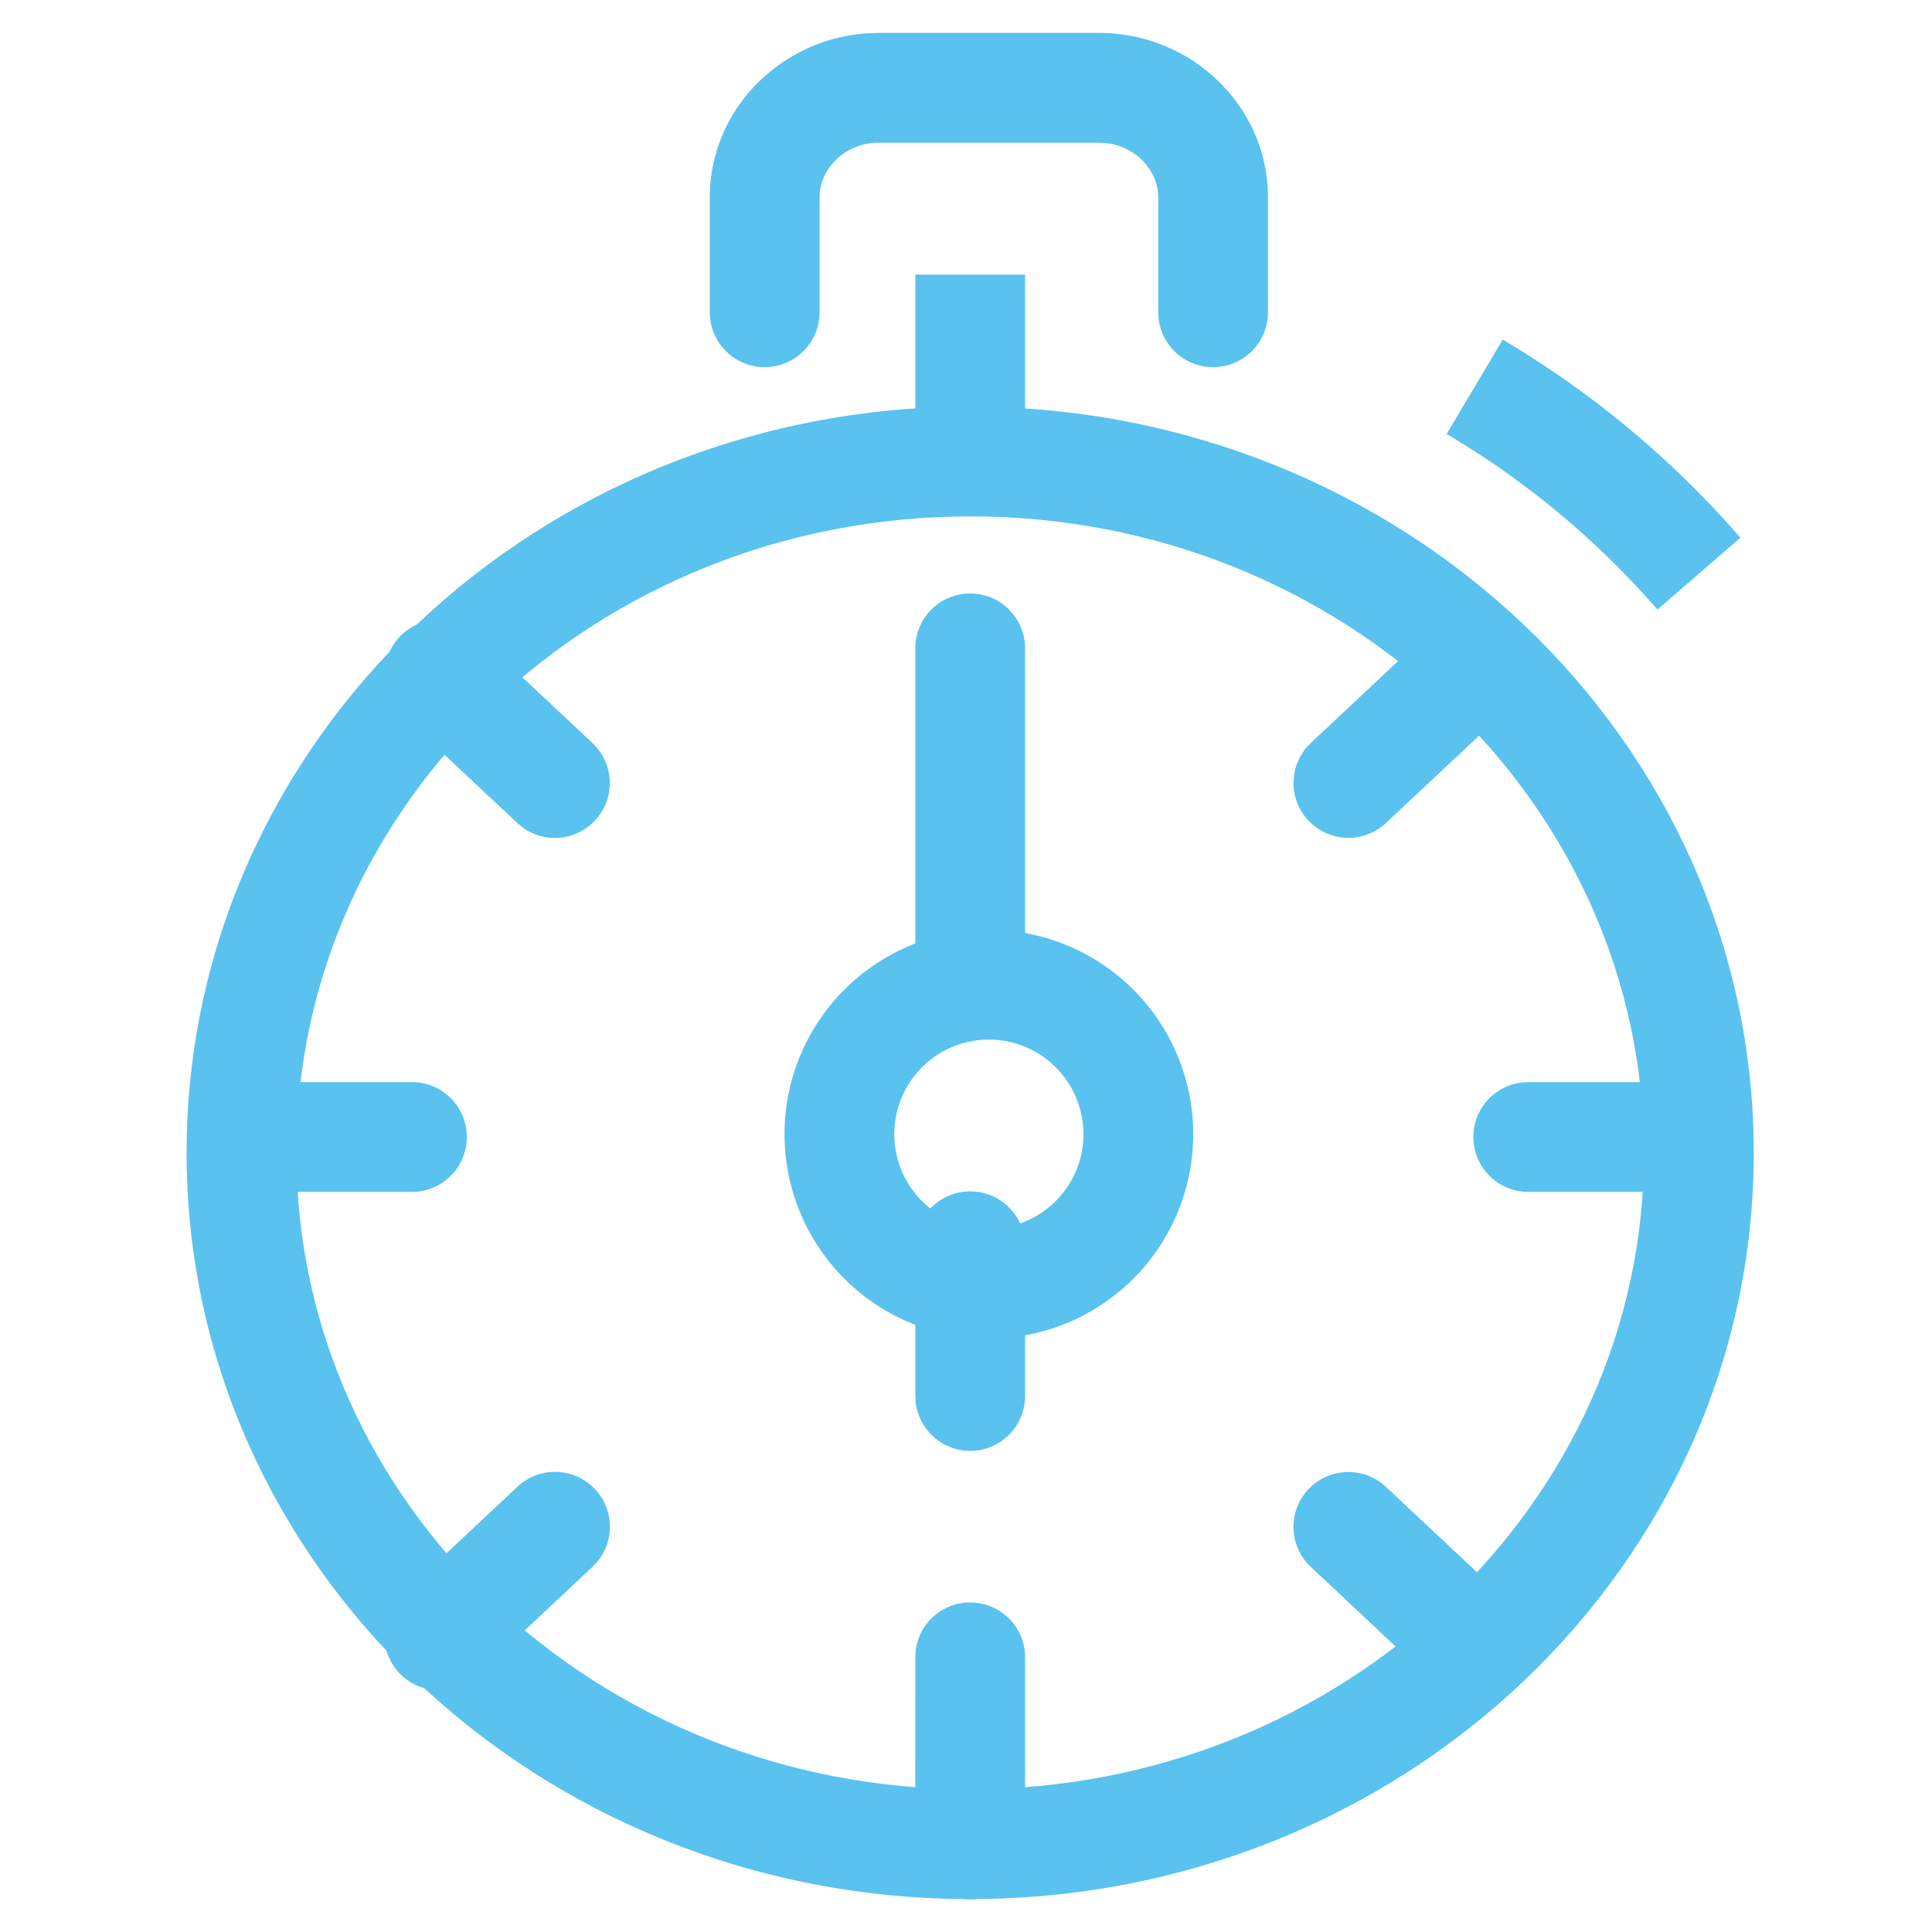 <svg t="1761225487986" class="icon" viewBox="0 0 1024 1024" version="1.1" xmlns="http://www.w3.org/2000/svg" p-id="3370" width="256" height="256"><path d="M582.516 17.455c47.546 0 87.017 36.538 89.437 82.735l0.116 4.492v60.695a29.091 29.091 0 0 1-58.042 2.979l-0.14-2.979V104.681c0-14.662-12.241-27.369-28.16-28.881l-3.212-0.163h-116.759c-16.361 0-29.626 11.776-31.209 26.135l-0.163 2.909v60.695a29.091 29.091 0 0 1-58.042 2.979l-0.14-2.979V104.681c0-46.778 37.981-84.783 84.969-87.11l4.585-0.116h116.759zM796.486 179.991a514.863 514.863 0 0 1 117.644 95.628l8.332 9.379-43.985 38.074a453.748 453.748 0 0 0-101.19-86.621l-10.543-6.447 29.743-50.013zM514.234 314.554c15.057 0 27.462 11.45 28.928 26.112l0.163 2.979v178.269a29.091 29.091 0 0 1-58.042 2.956l-0.14-2.956v-178.269c0-16.058 13.033-29.091 29.091-29.091zM514.234 631.459c15.057 0 27.462 11.45 28.928 26.112l0.163 2.979v79.22a29.091 29.091 0 0 1-58.042 2.979l-0.14-2.979v-79.22c0-16.058 13.033-29.091 29.091-29.091zM896.303 573.533a29.091 29.091 0 0 1 2.979 58.019l-2.979 0.163h-86.156a29.091 29.091 0 0 1-2.979-58.042l2.979-0.14h86.156zM218.438 573.533a29.091 29.091 0 0 1 2.979 58.019l-2.979 0.163H132.282a29.091 29.091 0 0 1-2.979-58.042l2.979-0.14h86.156z" fill="#5AC2EE" p-id="3371"></path><path d="M543.325 145.571v99.049h-58.182V145.571zM524.125 492.823a108.311 108.311 0 1 0 0 216.623 108.311 108.311 0 0 0 0-216.623z m0 58.182a50.129 50.129 0 1 1 0 100.259 50.129 50.129 0 0 1 0-100.259z" fill="#5AC2EE" p-id="3372"></path><path d="M514.234 215.505C285.184 215.505 98.909 392.262 98.909 611.049S285.184 1006.545 514.234 1006.545c229.027 0 415.302-176.733 415.302-395.52 0-218.764-186.275-395.497-415.302-395.497z m0 58.182c197.585 0 357.12 151.389 357.12 337.338 0 185.949-159.558 337.338-357.12 337.338-197.585 0-357.143-151.389-357.143-337.338 0-185.949 159.558-337.315 357.143-337.315z" fill="#5AC2EE" p-id="3373"></path><path d="M693.434 789.411a29.091 29.091 0 0 1 38.679-3.398l2.444 2.048 61.254 57.437a29.091 29.091 0 0 1-37.376 44.474l-2.42-2.025-61.254-57.437a29.091 29.091 0 0 1-1.327-41.123zM211.665 337.687a29.091 29.091 0 0 1 38.679-3.351l2.444 2.048 61.231 57.437a29.091 29.091 0 0 1-37.376 44.474l-2.42-2.048-61.231-57.414a29.091 29.091 0 0 1-1.327-41.123zM514.234 849.338c15.081 0 27.462 11.45 28.951 26.112l0.14 2.979V977.455a29.091 29.091 0 0 1-58.042 2.979L485.12 977.455l0.023-99.049c0-16.058 13.033-29.091 29.091-29.091zM755.991 336.361a29.091 29.091 0 0 1 42.007 40.169l-2.211 2.281-61.254 57.437a29.091 29.091 0 0 1-41.984-40.145l2.188-2.304 61.254-57.437zM274.199 788.061a29.091 29.091 0 0 1 42.007 40.145l-2.211 2.281-61.231 57.437a29.091 29.091 0 0 1-42.007-40.145l2.211-2.304 61.231-57.414z" fill="#5AC2EE" p-id="3374"></path></svg>
